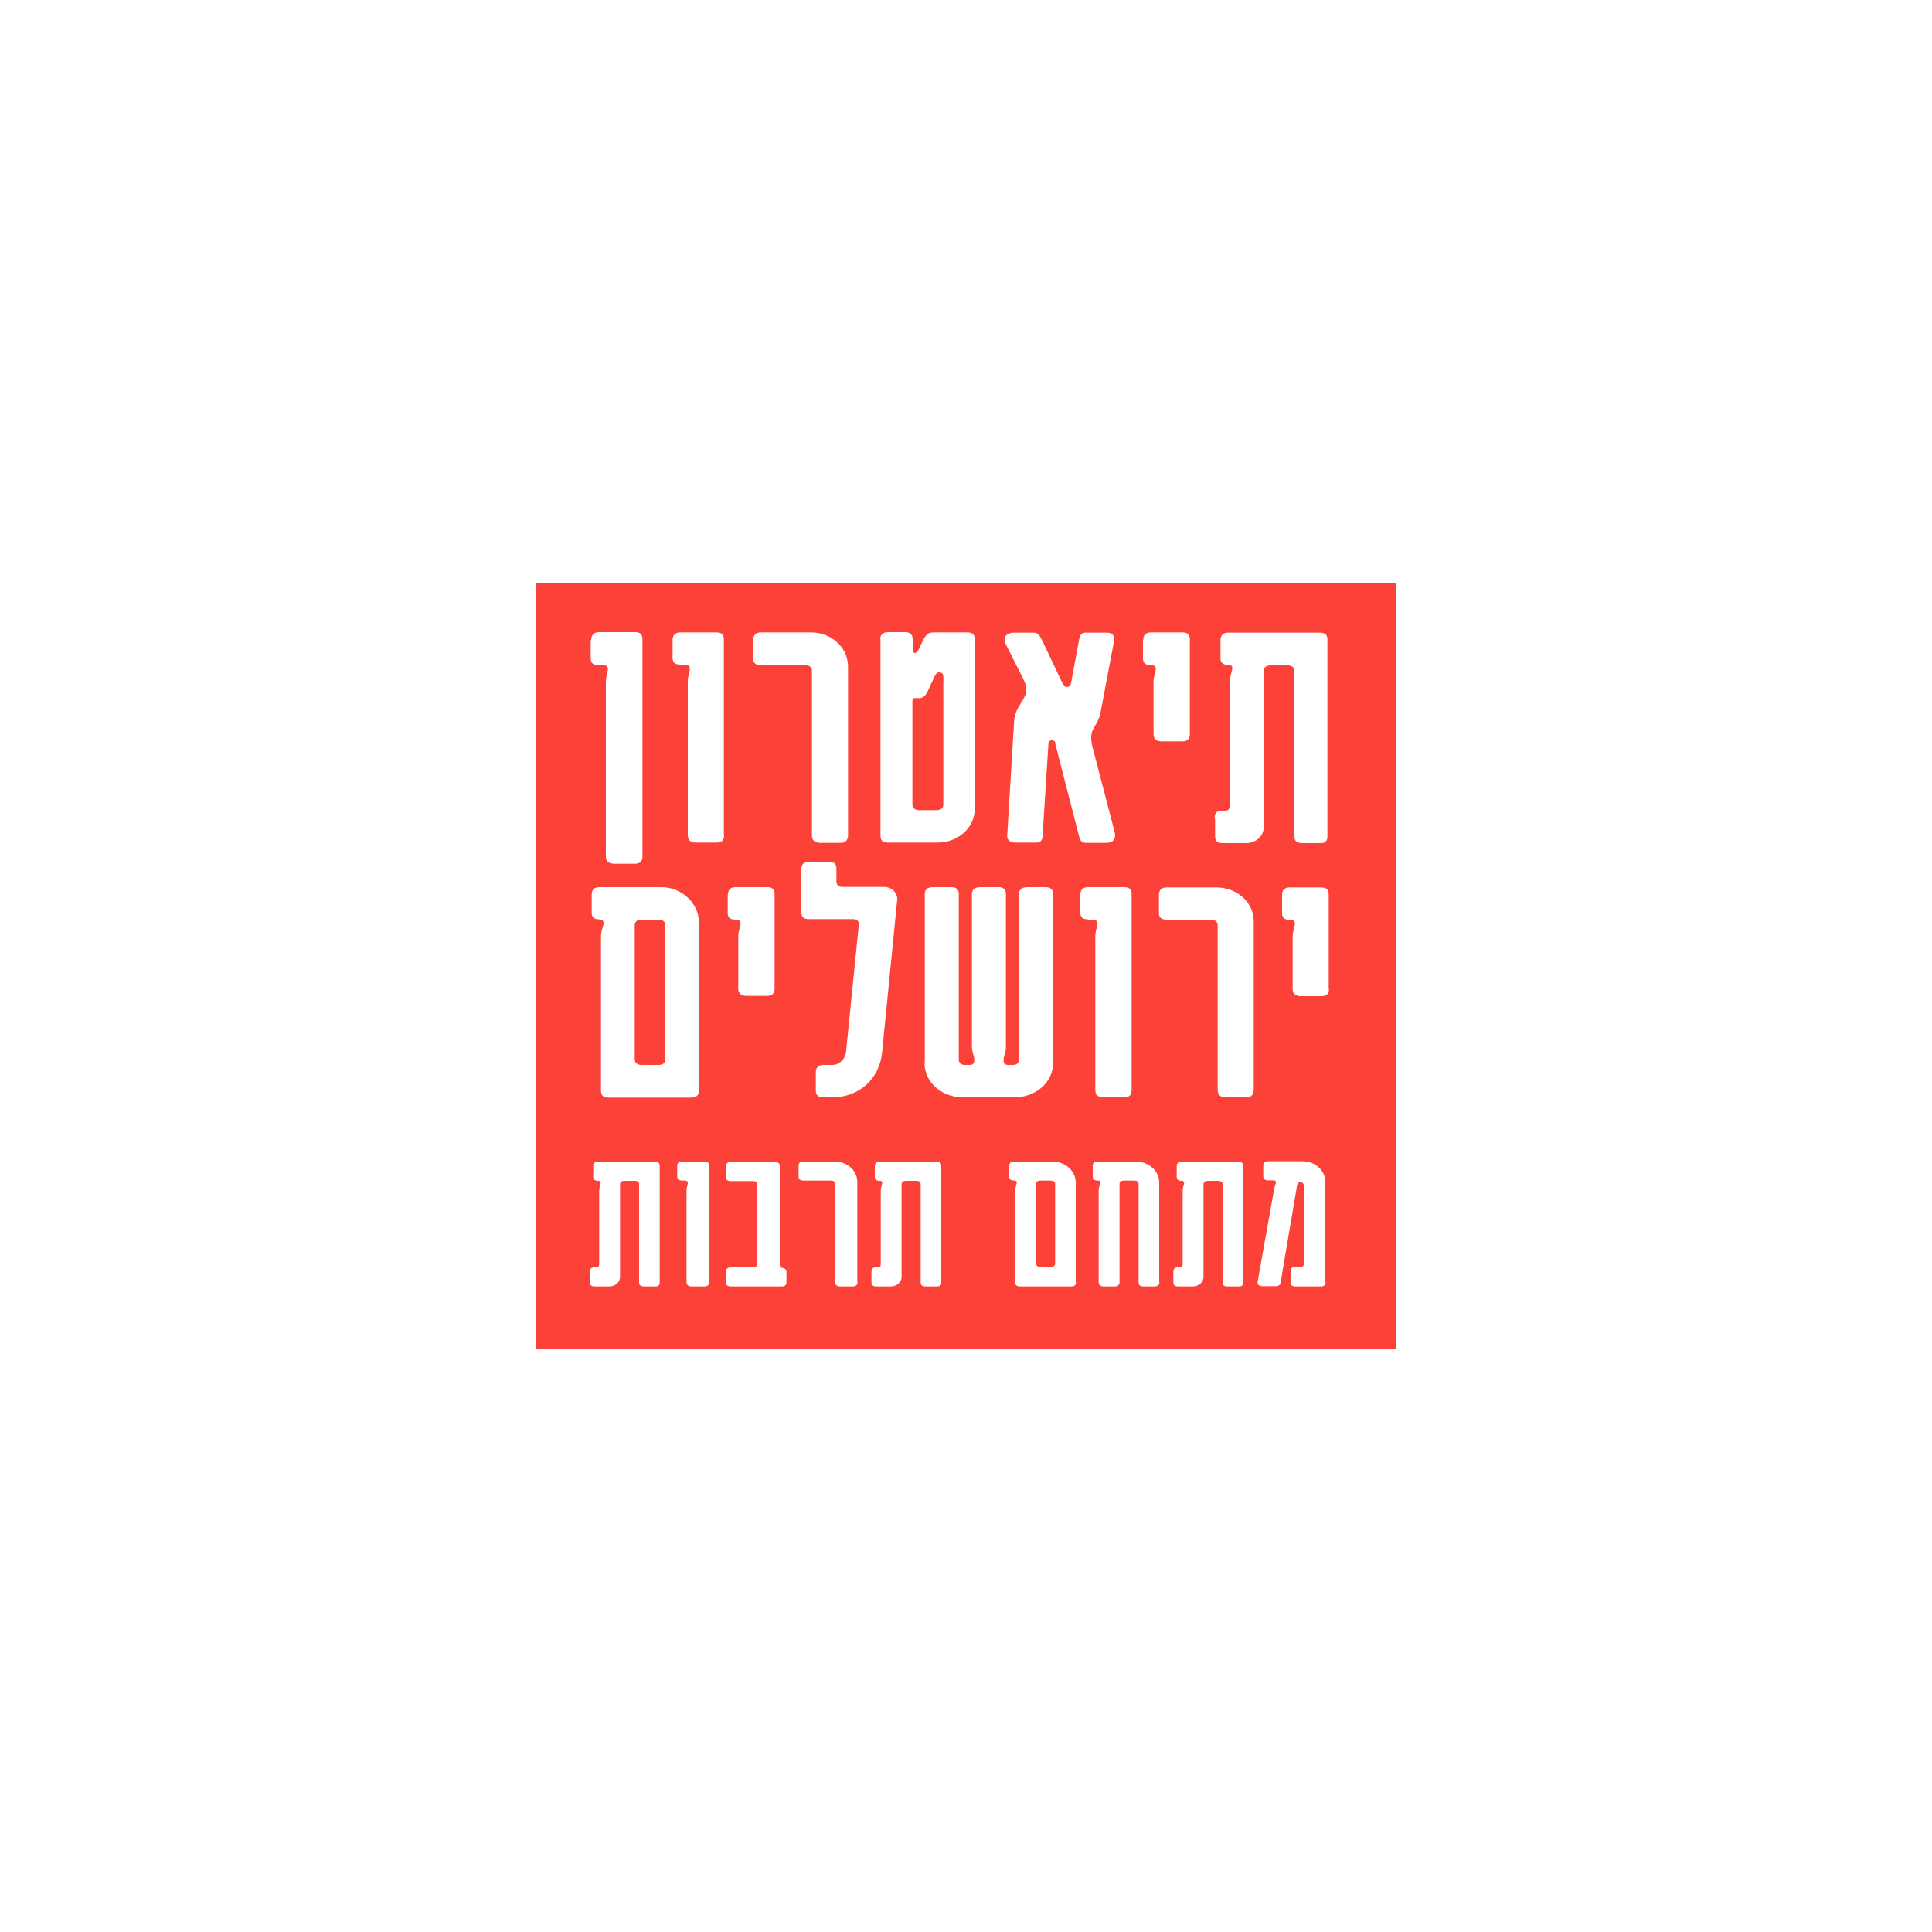<svg xmlns="http://www.w3.org/2000/svg" xmlns:xlink="http://www.w3.org/1999/xlink" id="Layer_1" data-name="Layer 1" viewBox="0 0 75 75"><defs><style>      .cls-1 {        fill: none;      }      .cls-2 {        fill: #fc4238;      }      .cls-3 {        clip-path: url(#clippath);      }    </style><clipPath id="clippath"><rect class="cls-1" x="20.79" y="22.63" width="33.42" height="29.74"></rect></clipPath></defs><g class="cls-3"><path class="cls-2" d="M40.79,45.83h-.4c-.1,0-.17.04-.17.13v3.09c0,.09.07.13.17.13h.4c.1,0,.17-.04.17-.13v-3.09c0-.09-.07-.13-.17-.13"></path><path class="cls-2" d="M24.91,41.34h.65c.17,0,.27-.07.27-.22v-5.2c0-.15-.11-.22-.27-.22h-.65c-.17,0-.27.07-.27.22v5.2c0,.15.11.22.27.22"></path><path class="cls-2" d="M35.7,31.45h.65c.17,0,.27-.07.27-.22v-4.98c0-.17-.23-.22-.32-.03l-.3.64c-.11.22-.23.25-.38.24-.2-.01-.2.01-.2.17v3.96c0,.15.11.22.27.22"></path><path class="cls-2" d="M51.59,38.39c0,.18-.09.28-.29.28h-.8c-.21,0-.32-.1-.32-.28v-2.04c0-.32.26-.64-.11-.64-.2,0-.3-.08-.3-.26v-.71c0-.2.11-.29.3-.29h1.21c.2,0,.3.07.3.26v3.68ZM51.46,49.78c0,.12-.07.16-.19.16h-1c-.11,0-.17-.06-.17-.16v-.45c0-.09.06-.14.17-.14h.18c.1,0,.17-.04.17-.13v-3.02c0-.08-.06-.15-.13-.15s-.12.04-.14.14l-.64,3.77c-.02.09-.08.13-.17.13h-.53c-.13,0-.21-.06-.19-.17l.65-3.64c.02-.13.16-.3-.06-.3h-.19c-.11,0-.18-.05-.18-.15v-.42c0-.12.07-.17.18-.17h1.34c.5,0,.89.36.89.81v3.88ZM48.67,42.32c0,.18-.11.28-.29.28h-.79c-.21,0-.32-.1-.32-.28v-6.4c0-.15-.11-.22-.27-.22h-1.71c-.2,0-.3-.08-.3-.25v-.71c0-.2.11-.29.3-.29h1.92c.82,0,1.46.58,1.46,1.32v6.56ZM48.26,49.8c0,.1-.07.14-.15.14h-.46c-.11,0-.19-.04-.19-.14v-3.83c0-.09-.07-.13-.17-.13h-.4c-.1,0-.17.04-.17.13v3.6c0,.21-.19.37-.42.37h-.56c-.12,0-.19-.04-.19-.16v-.41c0-.1.05-.17.15-.17h.1c.08,0,.11-.05.11-.12v-2.86c0-.19.16-.38-.05-.38-.11,0-.18-.05-.18-.15v-.42c0-.12.07-.17.18-.17h2.21c.12,0,.19.04.19.16v4.55ZM45.01,49.77c0,.11-.07.17-.2.17h-.44c-.11,0-.17-.06-.17-.17v-3.81c0-.09-.07-.13-.17-.13h-.4c-.1,0-.17.04-.17.13v3.81c0,.11-.06.17-.18.17h-.43c-.13,0-.2-.06-.2-.17v-3.56c0-.19.16-.38-.04-.38-.12,0-.19-.05-.19-.15v-.42c0-.12.07-.17.19-.17h1.49c.48,0,.9.36.9.81v3.87ZM42.24,35.69c-.2,0-.3-.08-.3-.25v-.71c0-.2.11-.29.3-.29h1.39c.2,0,.3.07.3.26v7.62c0,.18-.09.28-.29.28h-.8c-.21,0-.32-.1-.32-.28v-5.98c0-.31.24-.64-.12-.64h-.17ZM40.97,28.83c-.03-.13-.26-.13-.27.03l-.23,3.63c-.01.15-.11.22-.24.22h-.8c-.21,0-.35-.1-.33-.28l.27-4.46c.05-.71.73-.88.36-1.6l-.68-1.35c-.14-.27.01-.46.32-.46h.74c.2,0,.24.1.36.33l.8,1.69c.06.13.27.11.3-.03l.33-1.77c.03-.15.11-.22.24-.22h.82c.2,0,.33.06.27.42l-.5,2.64c-.12.67-.51.61-.32,1.38l.85,3.26c.08.28-.02.46-.32.46h-.77c-.2,0-.24-.08-.3-.33l-.91-3.54ZM41.77,49.78c0,.12-.07.16-.19.16h-1.98c-.12,0-.19-.04-.19-.16v-3.57c0-.19.16-.38-.04-.38-.12,0-.19-.05-.19-.15v-.42c0-.12.07-.17.19-.17h1.49c.48,0,.9.36.9.81v3.88ZM35.9,41.27v-6.57c0-.17.11-.26.32-.26h.73c.18,0,.27.1.27.26v6.43c0,.14.09.21.24.21h.18c.23,0,.2-.21.14-.42-.03-.1-.05-.18-.05-.26v-5.96c0-.17.11-.26.32-.26h.73c.18,0,.27.1.27.26v5.96c0,.08-.01.17-.05.26-.06.21-.09.42.14.42h.18c.15,0,.24-.07.24-.21v-6.43c0-.17.11-.26.32-.26h.71c.2,0,.29.1.29.26v6.57c0,.74-.67,1.33-1.5,1.33h-2c-.82,0-1.49-.59-1.49-1.33M36.54,49.8c0,.1-.07.14-.15.14h-.46c-.11,0-.19-.04-.19-.14v-3.83c0-.09-.07-.13-.17-.13h-.4c-.1,0-.17.04-.17.13v3.6c0,.21-.19.37-.42.37h-.56c-.12,0-.19-.04-.19-.16v-.41c0-.1.05-.17.15-.17h.1c.09,0,.11-.05.11-.12v-2.86c0-.19.16-.38-.05-.38-.11,0-.18-.05-.18-.15v-.42c0-.12.07-.17.18-.17h2.21c.12,0,.19.04.19.16v4.55ZM32.32,42.6h-.35c-.2,0-.3-.08-.3-.27v-.7c0-.2.11-.29.3-.29h.35c.27,0,.49-.24.52-.48l.5-4.97c.01-.14-.08-.21-.23-.21h-1.7c-.2,0-.3-.07-.3-.26v-1.7c0-.17.11-.27.32-.27h.77c.18,0,.27.1.27.27v.5c0,.14.09.21.24.21h1.61c.3,0,.53.24.51.49l-.59,5.96c-.11,1.01-.9,1.72-1.93,1.72M33.29,49.77c0,.11-.07.17-.18.17h-.49c-.13,0-.2-.06-.2-.17v-3.81c0-.09-.07-.13-.17-.13h-1.06c-.12,0-.19-.05-.19-.15v-.42c0-.12.06-.17.19-.17h1.19c.51,0,.9.35.9.79v3.9ZM30.53,49.78c0,.11-.07.16-.18.16h-1.98c-.12,0-.19-.05-.19-.16v-.41c0-.12.07-.17.19-.17h.86c.1,0,.17-.04.17-.13v-3.09c0-.09-.07-.13-.17-.13h-.86c-.12,0-.19-.05-.19-.15v-.42c0-.12.07-.17.19-.17h1.71c.12,0,.19.04.19.16v3.83c0,.07.04.12.11.12.1.02.15.07.15.17v.41ZM28.11,32.43c0,.18-.09.28-.29.28h-.8c-.21,0-.32-.1-.32-.28v-5.99c0-.31.24-.64-.12-.64h-.17c-.2,0-.3-.08-.3-.25v-.71c0-.19.11-.29.3-.29h1.39c.2,0,.3.07.3.27v7.62ZM27.53,49.77c0,.11-.06.17-.18.17h-.5c-.13,0-.2-.06-.2-.17v-3.56c0-.18.15-.38-.07-.38h-.1c-.12,0-.19-.05-.19-.15v-.42c0-.12.07-.17.19-.17h.86c.12,0,.19.04.19.16v4.53ZM25.61,49.8c0,.1-.07.14-.15.14h-.46c-.11,0-.19-.04-.19-.14v-3.83c0-.09-.07-.13-.17-.13h-.4c-.1,0-.17.04-.17.13v3.6c0,.21-.19.37-.42.37h-.56c-.12,0-.19-.04-.19-.16v-.41c0-.1.05-.17.15-.17h.1c.08,0,.11-.05.11-.12v-2.86c0-.19.16-.38-.05-.38-.11,0-.18-.05-.18-.15v-.42c0-.12.06-.17.18-.17h2.21c.12,0,.19.04.19.16v4.55ZM22.95,24.85c0-.19.11-.31.3-.31h1.39c.2,0,.3.07.3.27v8.44c0,.18-.09.28-.29.28h-.81c-.21,0-.32-.1-.32-.28v-6.79c0-.32.24-.64-.12-.64h-.17c-.2,0-.3-.08-.3-.27v-.7ZM23.27,35.69c-.2,0-.3-.08-.3-.25v-.71c0-.2.11-.29.3-.29h2.41c.77,0,1.45.61,1.45,1.37v6.53c0,.19-.11.27-.3.27h-3.2c-.2,0-.3-.07-.3-.27v-6c0-.32.26-.64-.06-.64M28.26,34.73c0-.2.11-.29.3-.29h1.21c.2,0,.3.07.3.26v3.68c0,.18-.09.28-.29.28h-.8c-.21,0-.32-.1-.32-.28v-2.04c0-.32.26-.64-.11-.64-.2,0-.3-.08-.3-.26v-.71ZM29.24,24.84c0-.19.11-.29.3-.29h1.93c.82,0,1.45.59,1.45,1.33v6.56c0,.18-.11.28-.29.28h-.79c-.21,0-.32-.1-.32-.28v-6.4c0-.15-.11-.22-.27-.22h-1.71c-.2,0-.3-.08-.3-.25v-.71ZM34.17,24.81c0-.17.11-.27.32-.27h.65c.18,0,.29.1.29.27v.42c0,.14.12.18.23-.01l.18-.38c.14-.26.23-.29.44-.29h1.26c.2,0,.3.07.3.27v6.57c0,.74-.64,1.32-1.45,1.32h-1.91c-.2,0-.3-.07-.3-.26v-7.63ZM44.38,24.84c0-.19.11-.29.3-.29h1.21c.2,0,.3.07.3.27v3.68c0,.18-.09.28-.29.28h-.8c-.21,0-.32-.1-.32-.28v-2.04c0-.32.26-.64-.11-.64-.2,0-.3-.08-.3-.27v-.71ZM47.15,31.76c0-.17.08-.29.24-.29h.17c.14,0,.18-.08.18-.21v-4.81c0-.32.26-.64-.07-.64-.18,0-.29-.08-.29-.25v-.71c0-.19.11-.29.29-.29h3.56c.2,0,.3.07.3.27v7.66c0,.17-.12.24-.24.24h-.74c-.18,0-.3-.07-.3-.24v-6.44c0-.15-.11-.22-.27-.22h-.65c-.17,0-.27.07-.27.22v6.05c0,.35-.3.63-.68.63h-.91c-.2,0-.3-.07-.3-.26v-.68ZM20.79,52.37h33.42v-29.74H20.79v29.74Z"></path></g></svg>